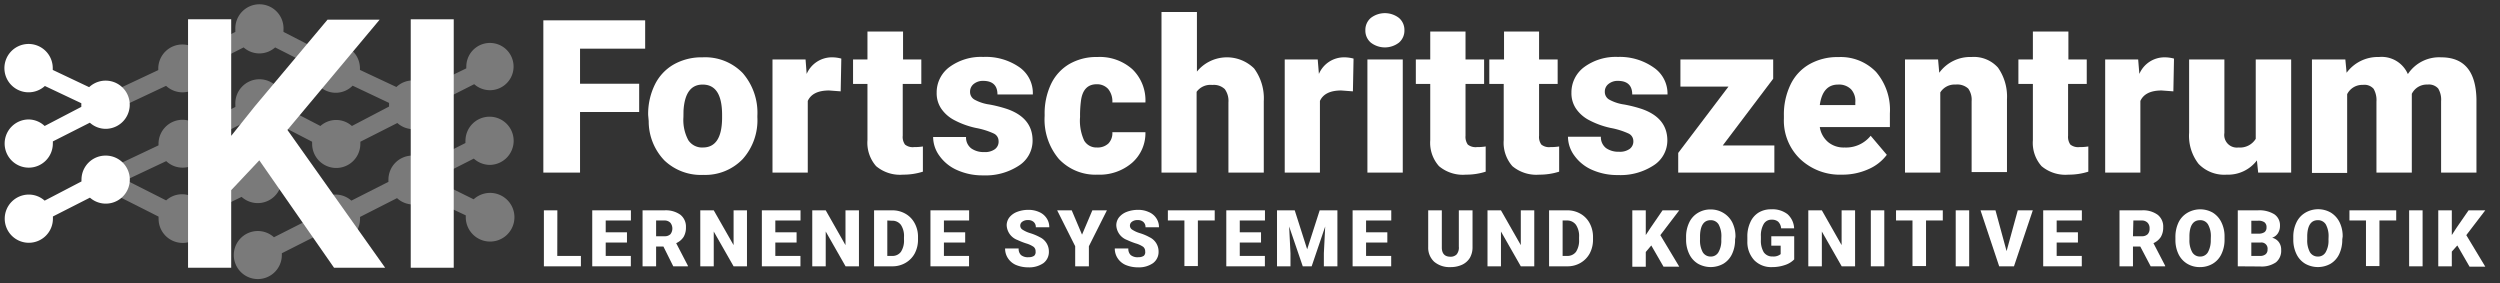 <?xml version="1.0" encoding="UTF-8"?>
<svg xmlns="http://www.w3.org/2000/svg" id="Ebene_1" data-name="Ebene 1" viewBox="0 0 317.48 36">
  <rect x="0" y="0" width="317.48" height="36" fill="#333333" stroke="none"/>
  <defs>
    <style>.cls-1{opacity:0.35;}.cls-2{fill:#fff;}</style>
  </defs>
  <g class="cls-1">
    <path class="cls-2" d="M30.68,25a3.05,3.05,0,1,0-1-2.23c0,.07,0,.13,0,.19l-4.8,2.28a3,3,0,0,0-3.78.21L16,22.87l5.11-2.41a3,3,0,0,0,2.08.83,3.06,3.06,0,0,0,3.06-3.06,2.3,2.3,0,0,0,0-.26l4.71-2.39a3,3,0,0,0,4,0L39.64,18a2.23,2.23,0,0,0,0,.27,3.06,3.06,0,1,0,6.12,0,2.23,2.23,0,0,0,0-.27l4.7-2.38a3,3,0,0,0,2,.78,3.06,3.06,0,0,0,3.06-3.06,2.23,2.23,0,0,0,0-.27l4.7-2.38a3,3,0,1,0-1-2.28,2.48,2.48,0,0,0,0,.27L54.44,11a3,3,0,0,0-4.1.05L45.71,8.88c0-.06,0-.12,0-.19a3.05,3.05,0,0,0-5.1-2.27L36,4.05c0-.09,0-.18,0-.27a3.06,3.06,0,1,0-6.11,0,2.45,2.45,0,0,0,0,.27l-4.7,2.38a3,3,0,0,0-2-.78A3.06,3.06,0,0,0,20.1,8.71c0,.07,0,.12,0,.19l-7.19,3.38,1,2,7.18-3.38a3.06,3.06,0,0,0,5.15-2.23,2.48,2.48,0,0,0,0-.27l4.7-2.38a3,3,0,0,0,4,0l4.7,2.38c0,.08,0,.16,0,.25a3,3,0,0,0,5.14,2.23l4.63,2.19c0,.06,0,.12,0,.19a2.48,2.48,0,0,0,0,.27L44.69,16a3,3,0,0,0-4,0L36,13.57c0-.09,0-.18,0-.27a3.06,3.06,0,1,0-6.11,0c0,.09,0,.18,0,.28L25.19,16a3,3,0,0,0-2-.79,3.06,3.06,0,0,0-3.06,3.06c0,.06,0,.12,0,.19l-7.19,3.4.48,1-.51,1,7.23,3.65a2.4,2.4,0,0,0,0,.28,3.06,3.06,0,0,0,6.12,0,2.91,2.91,0,0,0-.06-.6Z"></path>
    <path class="cls-2" d="M62.17,20.94a3.06,3.06,0,1,0-3.06-3.06,2.4,2.4,0,0,0,0,.28l-4.69,2.38a3.05,3.05,0,0,0-5.09,2.27,2.4,2.4,0,0,0,0,.28l-4.71,2.39a3,3,0,0,0-2-.77,3,3,0,0,0-3.05,3l-4.78,2.42a3.05,3.05,0,1,0,1,2.23,1.36,1.36,0,0,0,0-.2l4.61-2.33a3.05,3.05,0,0,0,5.32-2,2.4,2.4,0,0,0,0-.28l4.7-2.39a3,3,0,0,0,4.09,0l4.64,2.19c0,.07,0,.13,0,.19a3.09,3.09,0,1,0,1-2.23L55.46,23c0-.08,0-.14,0-.22a2.13,2.13,0,0,0,0-.25l4.71-2.39A3.06,3.06,0,0,0,62.17,20.94Z"></path>
  </g>
  <path class="cls-2" d="M32.93,20.36l-3.57,3.79V34H23.88V2.45h5.48v14.8l3-3.75,9.23-11h6.62l-11.71,14L48.91,34H42.42Z"></path>
  <path class="cls-2" d="M57.62,34H52.16V2.45h5.46Z"></path>
  <path class="cls-2" d="M3.66,15.17a3.06,3.06,0,1,0,3.05,3.06,2.28,2.28,0,0,0,0-.27l4.7-2.38a3,3,0,0,0,2,.78,3.06,3.06,0,1,0-2.09-5.29L6.7,8.88c0-.06,0-.12,0-.19a3.07,3.07,0,1,0-1,2.23l4.63,2.19a1.11,1.11,0,0,0,0,.19,2.48,2.48,0,0,0,0,.27L5.67,16A3,3,0,0,0,3.66,15.17Z"></path>
  <path class="cls-2" d="M13.41,19.76a3.05,3.05,0,0,0-3.06,3,2.4,2.4,0,0,0,0,.28L5.67,25.48a3,3,0,0,0-2-.77,3.06,3.06,0,1,0,3.05,3.06c0-.1,0-.19,0-.28l4.7-2.39a3.05,3.05,0,1,0,2-5.34Z"></path>
  <path class="cls-2" d="M81.17,14.22H73.66v7.7H69V2.58H81.93v3.6H73.66v4.45h7.51Z"></path>
  <path class="cls-2" d="M82.31,14.6a8.46,8.46,0,0,1,.84-3.83,6,6,0,0,1,2.4-2.58,7.18,7.18,0,0,1,3.68-.91,6.63,6.63,0,0,1,5.09,2,7.69,7.69,0,0,1,1.86,5.44v.16a7.4,7.4,0,0,1-1.87,5.33,6.6,6.6,0,0,1-5,2,6.72,6.72,0,0,1-4.93-1.83,7.17,7.17,0,0,1-2-5Zm4.48.28a5.4,5.4,0,0,0,.62,2.92,2.08,2.08,0,0,0,1.85.93c1.59,0,2.41-1.22,2.44-3.68V14.6c0-2.58-.82-3.86-2.47-3.86q-2.24,0-2.43,3.33Z"></path>
  <path class="cls-2" d="M106.76,11.6l-1.47-.11c-1.41,0-2.31.45-2.71,1.33v9.1H98.1V7.55h4.2l.14,1.84a3.49,3.49,0,0,1,3.15-2.11,4.58,4.58,0,0,1,1.25.16Z"></path>
  <path class="cls-2" d="M114.68,4V7.55H117v3.11h-2.36v6.57a1.65,1.65,0,0,0,.29,1.13,1.56,1.56,0,0,0,1.15.32,6.89,6.89,0,0,0,1.12-.08v3.2a8.19,8.19,0,0,1-2.52.38,4.72,4.72,0,0,1-3.42-1.08,4.5,4.5,0,0,1-1.1-3.31V10.66h-1.83V7.55h1.83V4Z"></path>
  <path class="cls-2" d="M126.81,17.88a1.05,1.05,0,0,0-.6-.92,9.51,9.51,0,0,0-2.27-.71,10.63,10.63,0,0,1-2.76-1,4.53,4.53,0,0,1-1.66-1.47,3.48,3.48,0,0,1-.57-2,4,4,0,0,1,1.63-3.27,6.77,6.77,0,0,1,4.28-1.28,7.46,7.46,0,0,1,4.57,1.29A4,4,0,0,1,131.16,12h-4.49c0-1.15-.61-1.73-1.82-1.73a1.83,1.83,0,0,0-1.19.39,1.24,1.24,0,0,0-.47,1,1.11,1.11,0,0,0,.58,1,5.48,5.48,0,0,0,1.87.61,16.7,16.7,0,0,1,2.25.57q3.24,1.13,3.24,4a3.75,3.75,0,0,1-1.75,3.2,7.67,7.67,0,0,1-4.52,1.23,7.83,7.83,0,0,1-3.29-.66,5.4,5.4,0,0,1-2.26-1.81,4.08,4.08,0,0,1-.81-2.4h4.18a1.72,1.72,0,0,0,.67,1.45,2.69,2.69,0,0,0,1.63.46,2.11,2.11,0,0,0,1.37-.37A1.18,1.18,0,0,0,126.81,17.88Z"></path>
  <path class="cls-2" d="M139.3,18.73a2,2,0,0,0,1.46-.51,1.89,1.89,0,0,0,.5-1.43h4.2a5,5,0,0,1-1.69,3.88,6.31,6.31,0,0,1-4.37,1.51,6.38,6.38,0,0,1-4.94-2,7.77,7.77,0,0,1-1.8-5.45v-.18a8.72,8.72,0,0,1,.8-3.85,5.89,5.89,0,0,1,2.32-2.56,6.87,6.87,0,0,1,3.58-.9,6.21,6.21,0,0,1,4.45,1.56,5.5,5.5,0,0,1,1.65,4.21h-4.2a2.48,2.48,0,0,0-.54-1.72,1.9,1.9,0,0,0-1.46-.59c-1.16,0-1.84.74-2,2.21a14.07,14.07,0,0,0-.1,1.94,6,6,0,0,0,.52,3A1.79,1.79,0,0,0,139.3,18.73Z"></path>
  <path class="cls-2" d="M152,9.09a4.92,4.92,0,0,1,7.26-.4,6.39,6.39,0,0,1,1.23,4.16v9.07H156V13a2.54,2.54,0,0,0-.46-1.68,2,2,0,0,0-1.58-.53,2.16,2.16,0,0,0-2,.87V21.92H147.5V1.52H152Z"></path>
  <path class="cls-2" d="M171.81,11.6l-1.48-.11c-1.41,0-2.31.45-2.71,1.33v9.1h-4.47V7.55h4.19l.15,1.84a3.47,3.47,0,0,1,3.15-2.11,4.68,4.68,0,0,1,1.25.16Z"></path>
  <path class="cls-2" d="M173.39,3.84a2,2,0,0,1,.69-1.56,2.93,2.93,0,0,1,3.58,0,2,2,0,0,1,.69,1.56,2,2,0,0,1-.69,1.57,2.93,2.93,0,0,1-3.58,0A2,2,0,0,1,173.39,3.84Zm4.75,18.08h-4.49V7.55h4.49Z"></path>
  <path class="cls-2" d="M186.11,4V7.55h2.36v3.11h-2.36v6.57a1.71,1.71,0,0,0,.29,1.13,1.59,1.59,0,0,0,1.16.32,6.84,6.84,0,0,0,1.11-.08v3.2a8.1,8.1,0,0,1-2.52.38,4.7,4.7,0,0,1-3.41-1.08,4.46,4.46,0,0,1-1.11-3.31V10.66H179.8V7.55h1.83V4Z"></path>
  <path class="cls-2" d="M195.45,4V7.55h2.36v3.11h-2.36v6.57a1.65,1.65,0,0,0,.29,1.13,1.56,1.56,0,0,0,1.15.32A6.89,6.89,0,0,0,198,18.6v3.2a8.19,8.19,0,0,1-2.52.38,4.74,4.74,0,0,1-3.42-1.08,4.5,4.5,0,0,1-1.1-3.31V10.66h-1.83V7.55H191V4Z"></path>
  <path class="cls-2" d="M207.42,17.88a1.05,1.05,0,0,0-.6-.92,9.67,9.67,0,0,0-2.27-.71,10.63,10.63,0,0,1-2.76-1,4.53,4.53,0,0,1-1.66-1.47,3.48,3.48,0,0,1-.57-2,4,4,0,0,1,1.63-3.27,6.77,6.77,0,0,1,4.28-1.28A7.46,7.46,0,0,1,210,8.57,4,4,0,0,1,211.76,12h-4.48c0-1.15-.61-1.73-1.82-1.73a1.83,1.83,0,0,0-1.19.39,1.21,1.21,0,0,0-.47,1,1.11,1.11,0,0,0,.58,1,5.48,5.48,0,0,0,1.87.61,16.7,16.7,0,0,1,2.25.57q3.24,1.13,3.24,4A3.75,3.75,0,0,1,210,21a7.67,7.67,0,0,1-4.52,1.23,7.9,7.9,0,0,1-3.3-.66,5.43,5.43,0,0,1-2.25-1.81,4.08,4.08,0,0,1-.81-2.4h4.18a1.74,1.74,0,0,0,.66,1.45,2.72,2.72,0,0,0,1.64.46,2.11,2.11,0,0,0,1.37-.37A1.18,1.18,0,0,0,207.42,17.88Z"></path>
  <path class="cls-2" d="M218.78,18.47h6.55v3.45H213.12v-2.5L219.5,11h-6.1V7.55h11.78V10Z"></path>
  <path class="cls-2" d="M233.94,22.18a7.34,7.34,0,0,1-5.35-2,6.77,6.77,0,0,1-2.05-5.13v-.37a8.73,8.73,0,0,1,.82-3.89,5.91,5.91,0,0,1,2.38-2.61,7.18,7.18,0,0,1,3.72-.93,6.23,6.23,0,0,1,4.78,1.88A7.39,7.39,0,0,1,240,14.4v1.74H231.1a3.12,3.12,0,0,0,1.05,1.9,3.08,3.08,0,0,0,2.09.69,4,4,0,0,0,3.32-1.49l2.05,2.42a5.78,5.78,0,0,1-2.37,1.84A8,8,0,0,1,233.94,22.18Zm-.51-11.44c-1.31,0-2.09.86-2.33,2.6h4.51V13a2.2,2.2,0,0,0-.54-1.66A2.16,2.16,0,0,0,233.43,10.74Z"></path>
  <path class="cls-2" d="M246.12,7.55l.15,1.69a4.85,4.85,0,0,1,4.1-2,4.1,4.1,0,0,1,3.36,1.35,6.39,6.39,0,0,1,1.14,4v9.26h-4.49V12.85a2.43,2.43,0,0,0-.43-1.6,2.06,2.06,0,0,0-1.6-.51,2.13,2.13,0,0,0-1.95,1V21.92h-4.48V7.55Z"></path>
  <path class="cls-2" d="M262.67,4V7.55H265v3.11h-2.37v6.57a1.71,1.71,0,0,0,.29,1.13,1.59,1.59,0,0,0,1.16.32,7.07,7.07,0,0,0,1.12-.08v3.2a8.21,8.21,0,0,1-2.53.38,4.7,4.7,0,0,1-3.41-1.08,4.45,4.45,0,0,1-1.1-3.31V10.66h-1.84V7.55h1.84V4Z"></path>
  <path class="cls-2" d="M276,11.6l-1.48-.11c-1.41,0-2.31.45-2.71,1.33v9.1h-4.47V7.55h4.19l.15,1.84a3.47,3.47,0,0,1,3.15-2.11,4.63,4.63,0,0,1,1.25.16Z"></path>
  <path class="cls-2" d="M286.61,20.37a4.59,4.59,0,0,1-3.83,1.81,4.51,4.51,0,0,1-3.58-1.37A5.78,5.78,0,0,1,278,16.86V7.55h4.48v9.34a1.6,1.6,0,0,0,1.79,1.84,2.34,2.34,0,0,0,2.19-1.1V7.55h4.5V21.92h-4.19Z"></path>
  <path class="cls-2" d="M297.84,7.55,298,9.24a4.92,4.92,0,0,1,4.1-2,3.63,3.63,0,0,1,3.68,2.17A4.76,4.76,0,0,1,310,7.28c2.92,0,4.41,1.76,4.49,5.29v9.35H310V12.85a2.73,2.73,0,0,0-.37-1.61,1.57,1.57,0,0,0-1.35-.5,2.11,2.11,0,0,0-2,1.18v10h-4.49v-9a2.89,2.89,0,0,0-.36-1.64,1.54,1.54,0,0,0-1.36-.5,2.14,2.14,0,0,0-2,1.18v10h-4.47V7.55Z"></path>
  <path class="cls-2" d="M70.77,32.5h3v1.32h-4.7V26.71h1.71Z"></path>
  <path class="cls-2" d="M79.62,30.8h-2.7v1.7h3.19v1.32h-4.9V26.71h4.91V28h-3.2v1.5h2.7Z"></path>
  <path class="cls-2" d="M84.25,31.31h-.93v2.51H81.6V26.71h2.8a3.17,3.17,0,0,1,2,.56,1.92,1.92,0,0,1,.71,1.59,2.34,2.34,0,0,1-.3,1.23,2.2,2.2,0,0,1-.94.79l1.49,2.87v.07H85.5ZM83.32,30H84.4a1,1,0,0,0,.74-.26,1.18,1.18,0,0,0,0-1.44A1,1,0,0,0,84.4,28H83.32Z"></path>
  <path class="cls-2" d="M94.86,33.82h-1.7L90.64,29.4v4.42H88.93V26.71h1.71l2.52,4.42V26.71h1.7Z"></path>
  <path class="cls-2" d="M101.16,30.8h-2.7v1.7h3.19v1.32h-4.9V26.71h4.91V28h-3.2v1.5h2.7Z"></path>
  <path class="cls-2" d="M109.08,33.82h-1.7l-2.52-4.42v4.42h-1.71V26.71h1.71l2.51,4.42V26.71h1.71Z"></path>
  <path class="cls-2" d="M111,33.82V26.71h2.29a3.32,3.32,0,0,1,1.69.43,3,3,0,0,1,1.17,1.2,3.55,3.55,0,0,1,.43,1.75v.33a3.73,3.73,0,0,1-.41,1.75A3.07,3.07,0,0,1,115,33.38a3.28,3.28,0,0,1-1.67.44ZM112.68,28V32.5h.6a1.32,1.32,0,0,0,1.13-.52,2.6,2.6,0,0,0,.39-1.56v-.31a2.55,2.55,0,0,0-.39-1.55,1.35,1.35,0,0,0-1.15-.53Z"></path>
  <path class="cls-2" d="M122.57,30.8h-2.7v1.7h3.19v1.32h-4.9V26.71h4.91V28h-3.2v1.5h2.7Z"></path>
  <path class="cls-2" d="M131.51,31.93a.7.7,0,0,0-.26-.59,3.36,3.36,0,0,0-.94-.43,9.18,9.18,0,0,1-1.09-.43,2.09,2.09,0,0,1-1.38-1.87,1.66,1.66,0,0,1,.34-1,2.29,2.29,0,0,1,1-.71,3.93,3.93,0,0,1,1.41-.25,3.24,3.24,0,0,1,1.38.28,2.13,2.13,0,0,1,.94.78,2,2,0,0,1,.34,1.15h-1.71a.85.85,0,0,0-.27-.67,1,1,0,0,0-.72-.24,1.14,1.14,0,0,0-.72.2.6.6,0,0,0,0,1,3.78,3.78,0,0,0,1,.46,6.6,6.6,0,0,1,1.22.51,2,2,0,0,1,1.15,1.83,1.77,1.77,0,0,1-.7,1.47,3.18,3.18,0,0,1-1.93.53,4,4,0,0,1-1.57-.31,2.32,2.32,0,0,1-1-.85,2.2,2.2,0,0,1-.36-1.24h1.72a1.08,1.08,0,0,0,.3.84,1.38,1.38,0,0,0,1,.27,1.13,1.13,0,0,0,.67-.18A.63.63,0,0,0,131.51,31.93Z"></path>
  <path class="cls-2" d="M137.41,29.8l1.31-3.09h1.85l-2.29,4.56v2.55h-1.74V31.27l-2.29-4.56h1.85Z"></path>
  <path class="cls-2" d="M145.43,31.93a.73.73,0,0,0-.26-.59,3.36,3.36,0,0,0-.94-.43,9.18,9.18,0,0,1-1.09-.43,2.09,2.09,0,0,1-1.38-1.87,1.66,1.66,0,0,1,.34-1,2.32,2.32,0,0,1,1-.71,4,4,0,0,1,1.42-.25,3.17,3.17,0,0,1,1.37.28,2.11,2.11,0,0,1,.95.78,2,2,0,0,1,.34,1.15h-1.71a.85.85,0,0,0-.27-.67,1,1,0,0,0-.72-.24,1.12,1.12,0,0,0-.72.2.6.6,0,0,0,0,1,3.78,3.78,0,0,0,1,.46,6.19,6.19,0,0,1,1.21.51,2,2,0,0,1,1.16,1.83,1.76,1.76,0,0,1-.71,1.47,3.13,3.13,0,0,1-1.92.53,4,4,0,0,1-1.57-.31,2.32,2.32,0,0,1-1-.85,2.2,2.2,0,0,1-.36-1.24h1.72a1.08,1.08,0,0,0,.3.84,1.38,1.38,0,0,0,1,.27,1.13,1.13,0,0,0,.67-.18A.63.63,0,0,0,145.43,31.93Z"></path>
  <path class="cls-2" d="M154.26,28h-2.14v5.79h-1.71V28h-2.1V26.71h5.95Z"></path>
  <path class="cls-2" d="M160.14,30.8h-2.7v1.7h3.19v1.32h-4.9V26.71h4.91V28h-3.2v1.5h2.7Z"></path>
  <path class="cls-2" d="M164.42,26.71,166,31.66l1.59-4.95h2.25v7.11h-1.72V32.16l.17-3.4-1.72,5.06h-1.13l-1.73-5.06.17,3.4v1.66h-1.71V26.71Z"></path>
  <path class="cls-2" d="M176.18,30.8h-2.7v1.7h3.19v1.32h-4.9V26.71h4.91V28h-3.2v1.5h2.7Z"></path>
  <path class="cls-2" d="M187,26.71v4.65a2.7,2.7,0,0,1-.33,1.37,2.26,2.26,0,0,1-1,.89,3.45,3.45,0,0,1-1.49.3,3,3,0,0,1-2.05-.68,2.42,2.42,0,0,1-.76-1.84V26.71h1.73v4.72c0,.78.38,1.17,1.08,1.17a1.06,1.06,0,0,0,.8-.29,1.36,1.36,0,0,0,.28-1V26.71Z"></path>
  <path class="cls-2" d="M194.84,33.82h-1.71l-2.52-4.42v4.42H188.9V26.71h1.71l2.52,4.42V26.71h1.71Z"></path>
  <path class="cls-2" d="M196.72,33.82V26.71H199a3.33,3.33,0,0,1,1.7.43,3,3,0,0,1,1.17,1.2,3.66,3.66,0,0,1,.43,1.75v.33a3.73,3.73,0,0,1-.41,1.75,3.09,3.09,0,0,1-1.17,1.21,3.23,3.23,0,0,1-1.67.44ZM198.44,28V32.5H199a1.35,1.35,0,0,0,1.14-.52,2.6,2.6,0,0,0,.39-1.56v-.31a2.55,2.55,0,0,0-.39-1.55A1.37,1.37,0,0,0,199,28Z"></path>
  <path class="cls-2" d="M209.7,31.17,209,32v1.87h-1.71V26.71H209v3.14l.6-.91,1.53-2.23h2.12l-2.4,3.15,2.4,4h-2Z"></path>
  <path class="cls-2" d="M220.34,30.41a4.12,4.12,0,0,1-.38,1.84,2.83,2.83,0,0,1-1.1,1.24,3.28,3.28,0,0,1-3.23,0,2.86,2.86,0,0,1-1.09-1.19,4.11,4.11,0,0,1-.42-1.79v-.4a4.15,4.15,0,0,1,.39-1.84,2.8,2.8,0,0,1,1.1-1.23,3,3,0,0,1,1.62-.44,3.07,3.07,0,0,1,1.61.43A3,3,0,0,1,220,28.27a4,4,0,0,1,.39,1.81Zm-1.74-.3a3.08,3.08,0,0,0-.35-1.61,1.16,1.16,0,0,0-1-.54c-.86,0-1.31.64-1.36,1.93v.52a3.11,3.11,0,0,0,.34,1.61,1.15,1.15,0,0,0,1,.56,1.1,1.1,0,0,0,1-.55,2.92,2.92,0,0,0,.36-1.59Z"></path>
  <path class="cls-2" d="M227.85,32.94a2.84,2.84,0,0,1-1.16.71,5,5,0,0,1-1.67.27,3,3,0,0,1-2.23-.86,3.39,3.39,0,0,1-.89-2.37v-.62a4.18,4.18,0,0,1,.37-1.83A2.73,2.73,0,0,1,223.32,27a3,3,0,0,1,1.6-.42,3.14,3.14,0,0,1,2.07.61,2.55,2.55,0,0,1,.85,1.81h-1.65a1.33,1.33,0,0,0-.38-.85,1.21,1.21,0,0,0-.83-.25,1.11,1.11,0,0,0-1,.54,2.87,2.87,0,0,0-.36,1.57v.43a2.86,2.86,0,0,0,.36,1.59,1.3,1.3,0,0,0,1.15.54,1.41,1.41,0,0,0,1-.3V31.2h-1.19V30h2.91Z"></path>
  <path class="cls-2" d="M235.58,33.82h-1.7l-2.52-4.42v4.42h-1.72V26.71h1.72l2.51,4.42V26.71h1.71Z"></path>
  <path class="cls-2" d="M239.29,33.82h-1.71V26.71h1.71Z"></path>
  <path class="cls-2" d="M246.72,28h-2.13v5.79h-1.72V28h-2.09V26.71h5.94Z"></path>
  <path class="cls-2" d="M250.07,33.82h-1.71V26.71h1.71Z"></path>
  <path class="cls-2" d="M254.82,31.89l1.42-5.18h1.91l-2.39,7.11h-1.88l-2.37-7.11h1.9Z"></path>
  <path class="cls-2" d="M263.88,30.8h-2.7v1.7h3.19v1.32h-4.9V26.71h4.91V28h-3.2v1.5h2.7Z"></path>
  <path class="cls-2" d="M271.8,31.31h-.93v2.51h-1.71V26.71H272a3.15,3.15,0,0,1,2,.56,1.89,1.89,0,0,1,.71,1.59,2.34,2.34,0,0,1-.3,1.23,2.2,2.2,0,0,1-.94.79l1.49,2.87v.07h-1.84ZM270.87,30H272a1,1,0,0,0,.74-.26,1,1,0,0,0,.24-.72,1,1,0,0,0-.24-.72A1,1,0,0,0,272,28h-1.08Z"></path>
  <path class="cls-2" d="M282.5,30.41a4.12,4.12,0,0,1-.39,1.84A2.81,2.81,0,0,1,281,33.49a3.16,3.16,0,0,1-1.62.43,3.07,3.07,0,0,1-1.61-.42,2.88,2.88,0,0,1-1.1-1.19,4.1,4.1,0,0,1-.41-1.79v-.4a4.29,4.29,0,0,1,.38-1.84,2.86,2.86,0,0,1,1.1-1.23A3.23,3.23,0,0,1,281,27a2.93,2.93,0,0,1,1.1,1.23,4,4,0,0,1,.4,1.81Zm-1.74-.3a3,3,0,0,0-.36-1.61,1.13,1.13,0,0,0-1-.54c-.86,0-1.32.64-1.36,1.93v.52a3.1,3.1,0,0,0,.35,1.61,1.13,1.13,0,0,0,1,.56,1.12,1.12,0,0,0,1-.55,3.12,3.12,0,0,0,.36-1.59Z"></path>
  <path class="cls-2" d="M284.18,33.82V26.71h2.56a3.63,3.63,0,0,1,2.08.5,1.68,1.68,0,0,1,.72,1.46,1.71,1.71,0,0,1-.26.95,1.39,1.39,0,0,1-.74.57,1.5,1.5,0,0,1,.85.55,1.59,1.59,0,0,1,.3,1,1.89,1.89,0,0,1-.66,1.57,3.18,3.18,0,0,1-2,.53Zm1.72-4.15h.89a1.28,1.28,0,0,0,.8-.2.73.73,0,0,0,.24-.59.77.77,0,0,0-.26-.65,1.32,1.32,0,0,0-.83-.2h-.84Zm0,1.13v1.7H287a1.06,1.06,0,0,0,.71-.21.73.73,0,0,0,.25-.6.78.78,0,0,0-.88-.89Z"></path>
  <path class="cls-2" d="M297.45,30.41a4.26,4.26,0,0,1-.38,1.84,2.83,2.83,0,0,1-1.1,1.24,3.28,3.28,0,0,1-3.23,0,2.86,2.86,0,0,1-1.09-1.19,4.11,4.11,0,0,1-.42-1.79v-.4a4.15,4.15,0,0,1,.39-1.84,2.84,2.84,0,0,1,1.09-1.23A3.23,3.23,0,0,1,296,27a3,3,0,0,1,1.11,1.23,4,4,0,0,1,.39,1.81Zm-1.74-.3a3.08,3.08,0,0,0-.35-1.61,1.16,1.16,0,0,0-1-.54c-.86,0-1.31.64-1.36,1.93v.52a3.11,3.11,0,0,0,.34,1.61,1.15,1.15,0,0,0,1,.56,1.1,1.1,0,0,0,1-.55,2.92,2.92,0,0,0,.36-1.59Z"></path>
  <path class="cls-2" d="M304.3,28h-2.13v5.79h-1.71V28h-2.1V26.71h5.94Z"></path>
  <path class="cls-2" d="M307.65,33.82h-1.71V26.71h1.71Z"></path>
  <path class="cls-2" d="M312.06,31.17l-.7.78v1.87h-1.72V26.71h1.72v3.14l.59-.91,1.54-2.23h2.12l-2.41,3.15,2.41,4h-2Z"></path>
</svg>
